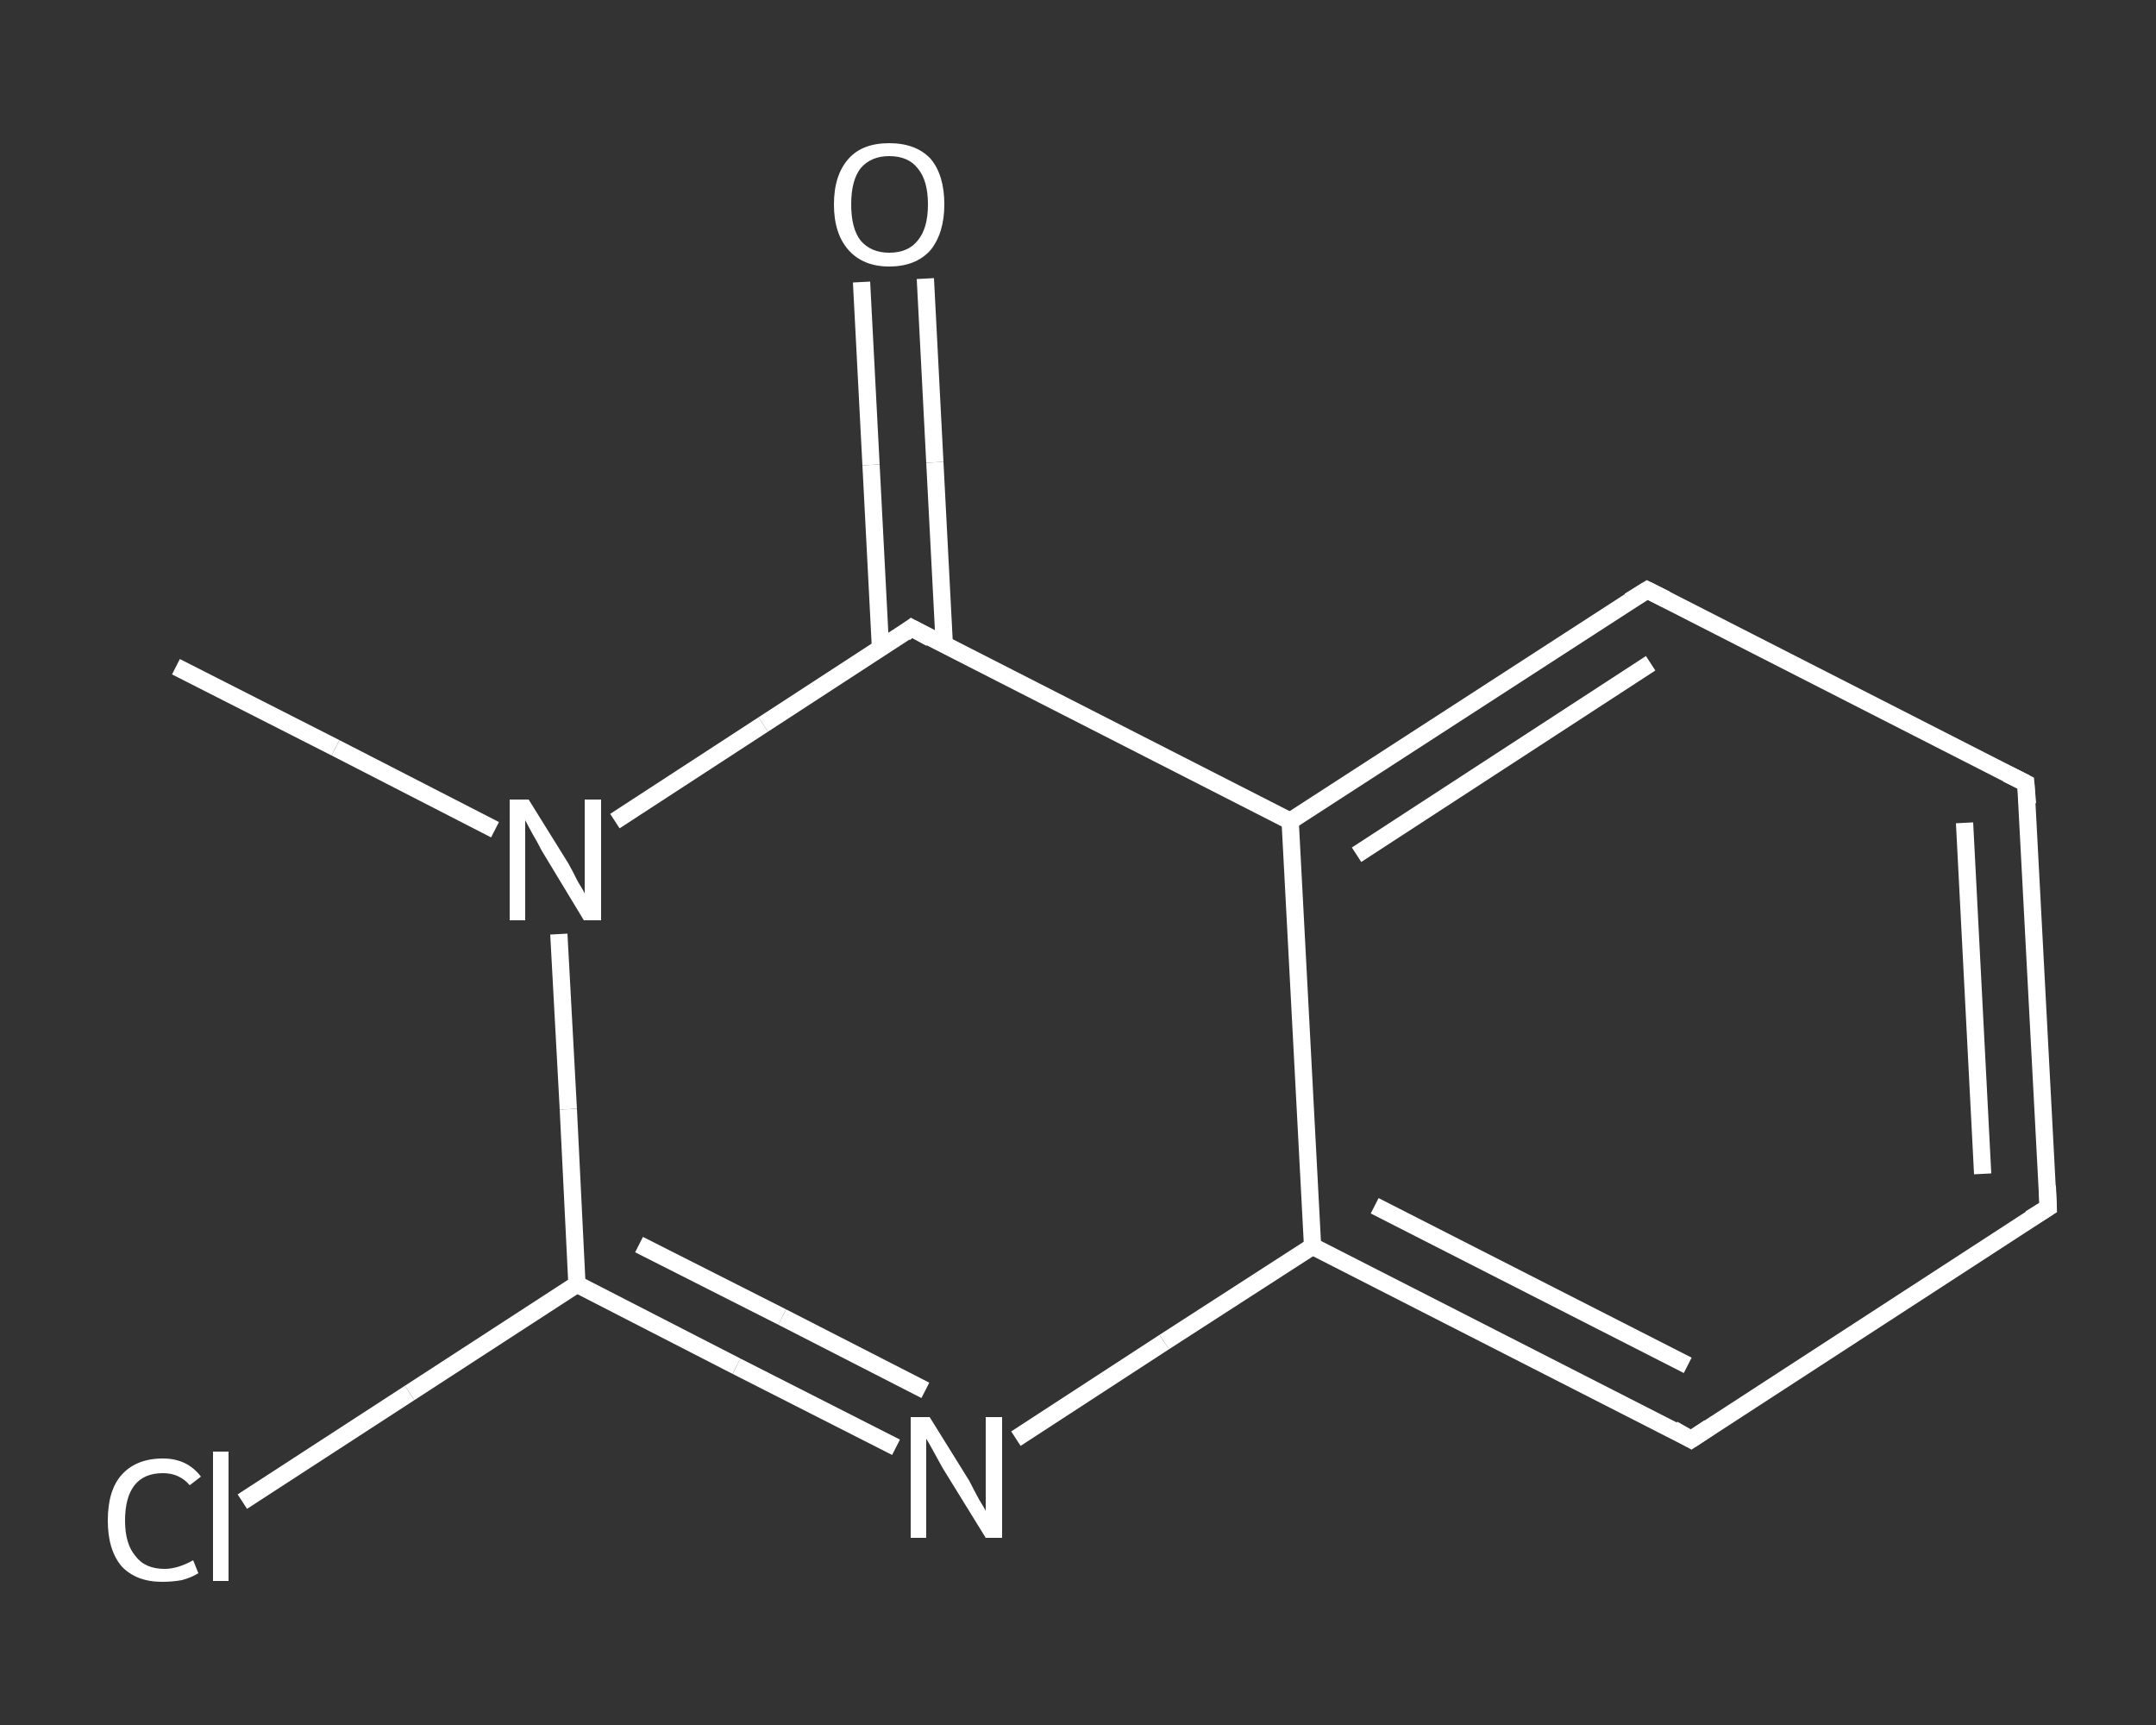 <?xml version='1.0' encoding='iso-8859-1'?>
<svg version='1.1' baseProfile='full'
              xmlns='http://www.w3.org/2000/svg'
                      xmlns:rdkit='http://www.rdkit.org/xml'
                      xmlns:xlink='http://www.w3.org/1999/xlink'
                  xml:space='preserve'
width='250px' height='200px' viewBox='0 0 250 200'>
<rect x="0" y="0" width="250" height="200" fill="#333333" stroke="none"/>
<!-- END OF HEADER -->
<rect style='opacity:1.0;fill:transparent;stroke:none' width='250.0' height='200.0' x='0.0' y='0.0'> </rect>
<path class='bond-0 atom-0 atom-1' d='M 20.4,77.3 L 38.9,86.7' style='fill:none;fill-rule:evenodd;stroke:#FFFFFF;stroke-width:2.0px;stroke-linecap:butt;stroke-linejoin:miter;stroke-opacity:1' />
<path class='bond-0 atom-0 atom-1' d='M 38.9,86.7 L 57.4,96.2' style='fill:none;fill-rule:evenodd;stroke:#FFFFFF;stroke-width:2.0px;stroke-linecap:butt;stroke-linejoin:miter;stroke-opacity:1' />
<path class='bond-1 atom-1 atom-2' d='M 64.8,108.3 L 65.9,128.6' style='fill:none;fill-rule:evenodd;stroke:#FFFFFF;stroke-width:2.0px;stroke-linecap:butt;stroke-linejoin:miter;stroke-opacity:1' />
<path class='bond-1 atom-1 atom-2' d='M 65.9,128.6 L 66.9,148.9' style='fill:none;fill-rule:evenodd;stroke:#FFFFFF;stroke-width:2.0px;stroke-linecap:butt;stroke-linejoin:miter;stroke-opacity:1' />
<path class='bond-2 atom-2 atom-3' d='M 66.9,148.9 L 47.5,161.5' style='fill:none;fill-rule:evenodd;stroke:#FFFFFF;stroke-width:2.0px;stroke-linecap:butt;stroke-linejoin:miter;stroke-opacity:1' />
<path class='bond-2 atom-2 atom-3' d='M 47.5,161.5 L 28.1,174.1' style='fill:none;fill-rule:evenodd;stroke:#FFFFFF;stroke-width:2.0px;stroke-linecap:butt;stroke-linejoin:miter;stroke-opacity:1' />
<path class='bond-3 atom-2 atom-4' d='M 66.9,148.9 L 85.4,158.4' style='fill:none;fill-rule:evenodd;stroke:#FFFFFF;stroke-width:2.0px;stroke-linecap:butt;stroke-linejoin:miter;stroke-opacity:1' />
<path class='bond-3 atom-2 atom-4' d='M 85.4,158.4 L 103.9,167.8' style='fill:none;fill-rule:evenodd;stroke:#FFFFFF;stroke-width:2.0px;stroke-linecap:butt;stroke-linejoin:miter;stroke-opacity:1' />
<path class='bond-3 atom-2 atom-4' d='M 74.1,144.3 L 90.7,152.7' style='fill:none;fill-rule:evenodd;stroke:#FFFFFF;stroke-width:2.0px;stroke-linecap:butt;stroke-linejoin:miter;stroke-opacity:1' />
<path class='bond-3 atom-2 atom-4' d='M 90.7,152.7 L 107.3,161.2' style='fill:none;fill-rule:evenodd;stroke:#FFFFFF;stroke-width:2.0px;stroke-linecap:butt;stroke-linejoin:miter;stroke-opacity:1' />
<path class='bond-4 atom-4 atom-5' d='M 117.8,166.8 L 135.0,155.6' style='fill:none;fill-rule:evenodd;stroke:#FFFFFF;stroke-width:2.0px;stroke-linecap:butt;stroke-linejoin:miter;stroke-opacity:1' />
<path class='bond-4 atom-4 atom-5' d='M 135.0,155.6 L 152.2,144.5' style='fill:none;fill-rule:evenodd;stroke:#FFFFFF;stroke-width:2.0px;stroke-linecap:butt;stroke-linejoin:miter;stroke-opacity:1' />
<path class='bond-5 atom-5 atom-6' d='M 152.2,144.5 L 196.1,166.9' style='fill:none;fill-rule:evenodd;stroke:#FFFFFF;stroke-width:2.0px;stroke-linecap:butt;stroke-linejoin:miter;stroke-opacity:1' />
<path class='bond-5 atom-5 atom-6' d='M 159.4,139.8 L 195.7,158.3' style='fill:none;fill-rule:evenodd;stroke:#FFFFFF;stroke-width:2.0px;stroke-linecap:butt;stroke-linejoin:miter;stroke-opacity:1' />
<path class='bond-6 atom-6 atom-7' d='M 196.1,166.9 L 237.5,140.0' style='fill:none;fill-rule:evenodd;stroke:#FFFFFF;stroke-width:2.0px;stroke-linecap:butt;stroke-linejoin:miter;stroke-opacity:1' />
<path class='bond-7 atom-7 atom-8' d='M 237.5,140.0 L 234.9,90.8' style='fill:none;fill-rule:evenodd;stroke:#FFFFFF;stroke-width:2.0px;stroke-linecap:butt;stroke-linejoin:miter;stroke-opacity:1' />
<path class='bond-7 atom-7 atom-8' d='M 229.9,136.1 L 227.8,95.4' style='fill:none;fill-rule:evenodd;stroke:#FFFFFF;stroke-width:2.0px;stroke-linecap:butt;stroke-linejoin:miter;stroke-opacity:1' />
<path class='bond-8 atom-8 atom-9' d='M 234.9,90.8 L 191.0,68.4' style='fill:none;fill-rule:evenodd;stroke:#FFFFFF;stroke-width:2.0px;stroke-linecap:butt;stroke-linejoin:miter;stroke-opacity:1' />
<path class='bond-9 atom-9 atom-10' d='M 191.0,68.4 L 149.6,95.2' style='fill:none;fill-rule:evenodd;stroke:#FFFFFF;stroke-width:2.0px;stroke-linecap:butt;stroke-linejoin:miter;stroke-opacity:1' />
<path class='bond-9 atom-9 atom-10' d='M 191.4,76.9 L 157.3,99.1' style='fill:none;fill-rule:evenodd;stroke:#FFFFFF;stroke-width:2.0px;stroke-linecap:butt;stroke-linejoin:miter;stroke-opacity:1' />
<path class='bond-10 atom-10 atom-11' d='M 149.6,95.2 L 105.7,72.8' style='fill:none;fill-rule:evenodd;stroke:#FFFFFF;stroke-width:2.0px;stroke-linecap:butt;stroke-linejoin:miter;stroke-opacity:1' />
<path class='bond-11 atom-11 atom-12' d='M 109.5,74.8 L 108.4,53.6' style='fill:none;fill-rule:evenodd;stroke:#FFFFFF;stroke-width:2.0px;stroke-linecap:butt;stroke-linejoin:miter;stroke-opacity:1' />
<path class='bond-11 atom-11 atom-12' d='M 108.4,53.6 L 107.3,32.3' style='fill:none;fill-rule:evenodd;stroke:#FFFFFF;stroke-width:2.0px;stroke-linecap:butt;stroke-linejoin:miter;stroke-opacity:1' />
<path class='bond-11 atom-11 atom-12' d='M 102.1,75.2 L 101.0,53.9' style='fill:none;fill-rule:evenodd;stroke:#FFFFFF;stroke-width:2.0px;stroke-linecap:butt;stroke-linejoin:miter;stroke-opacity:1' />
<path class='bond-11 atom-11 atom-12' d='M 101.0,53.9 L 99.9,32.7' style='fill:none;fill-rule:evenodd;stroke:#FFFFFF;stroke-width:2.0px;stroke-linecap:butt;stroke-linejoin:miter;stroke-opacity:1' />
<path class='bond-12 atom-11 atom-1' d='M 105.7,72.8 L 88.5,84.0' style='fill:none;fill-rule:evenodd;stroke:#FFFFFF;stroke-width:2.0px;stroke-linecap:butt;stroke-linejoin:miter;stroke-opacity:1' />
<path class='bond-12 atom-11 atom-1' d='M 88.5,84.0 L 71.3,95.2' style='fill:none;fill-rule:evenodd;stroke:#FFFFFF;stroke-width:2.0px;stroke-linecap:butt;stroke-linejoin:miter;stroke-opacity:1' />
<path class='bond-13 atom-10 atom-5' d='M 149.6,95.2 L 152.2,144.5' style='fill:none;fill-rule:evenodd;stroke:#FFFFFF;stroke-width:2.0px;stroke-linecap:butt;stroke-linejoin:miter;stroke-opacity:1' />
<path d='M 194.0,165.7 L 196.1,166.9 L 198.2,165.5' style='fill:none;stroke:#FFFFFF;stroke-width:2.0px;stroke-linecap:butt;stroke-linejoin:miter;stroke-opacity:1;' />
<path d='M 235.4,141.3 L 237.5,140.0 L 237.4,137.5' style='fill:none;stroke:#FFFFFF;stroke-width:2.0px;stroke-linecap:butt;stroke-linejoin:miter;stroke-opacity:1;' />
<path d='M 235.1,93.2 L 234.9,90.8 L 232.7,89.7' style='fill:none;stroke:#FFFFFF;stroke-width:2.0px;stroke-linecap:butt;stroke-linejoin:miter;stroke-opacity:1;' />
<path d='M 193.2,69.5 L 191.0,68.4 L 188.9,69.7' style='fill:none;stroke:#FFFFFF;stroke-width:2.0px;stroke-linecap:butt;stroke-linejoin:miter;stroke-opacity:1;' />
<path d='M 107.9,74.0 L 105.7,72.8 L 104.9,73.4' style='fill:none;stroke:#FFFFFF;stroke-width:2.0px;stroke-linecap:butt;stroke-linejoin:miter;stroke-opacity:1;' />
<path class='atom-1' d='M 61.3 92.7
L 65.9 100.1
Q 66.3 100.8, 67.0 102.2
Q 67.8 103.5, 67.8 103.6
L 67.8 92.7
L 69.7 92.7
L 69.7 106.7
L 67.7 106.7
L 62.8 98.6
Q 62.3 97.6, 61.7 96.6
Q 61.1 95.5, 60.9 95.1
L 60.9 106.7
L 59.1 106.7
L 59.1 92.7
L 61.3 92.7
' fill='#FFFFFF'/>
<path class='atom-3' d='M 12.5 176.3
Q 12.5 172.8, 14.1 171.0
Q 15.8 169.1, 18.9 169.1
Q 21.7 169.1, 23.3 171.2
L 22.0 172.2
Q 20.8 170.8, 18.9 170.8
Q 16.7 170.8, 15.6 172.2
Q 14.5 173.6, 14.5 176.3
Q 14.5 179.0, 15.7 180.4
Q 16.8 181.9, 19.1 181.9
Q 20.6 181.9, 22.4 180.9
L 23.0 182.4
Q 22.2 182.9, 21.1 183.2
Q 20.0 183.4, 18.8 183.4
Q 15.8 183.4, 14.1 181.6
Q 12.5 179.7, 12.5 176.3
' fill='#FFFFFF'/>
<path class='atom-3' d='M 24.7 168.3
L 26.5 168.3
L 26.5 183.3
L 24.7 183.3
L 24.7 168.3
' fill='#FFFFFF'/>
<path class='atom-4' d='M 107.8 164.3
L 112.4 171.7
Q 112.8 172.5, 113.5 173.8
Q 114.3 175.1, 114.3 175.2
L 114.3 164.3
L 116.2 164.3
L 116.2 178.3
L 114.3 178.3
L 109.3 170.2
Q 108.8 169.3, 108.2 168.2
Q 107.6 167.1, 107.4 166.8
L 107.4 178.3
L 105.6 178.3
L 105.6 164.3
L 107.8 164.3
' fill='#FFFFFF'/>
<path class='atom-12' d='M 96.7 23.7
Q 96.7 20.3, 98.4 18.4
Q 100.0 16.6, 103.1 16.6
Q 106.2 16.6, 107.9 18.4
Q 109.5 20.3, 109.5 23.7
Q 109.5 27.0, 107.9 29.0
Q 106.2 30.9, 103.1 30.9
Q 100.1 30.9, 98.4 29.0
Q 96.7 27.1, 96.7 23.7
M 103.1 29.3
Q 105.3 29.3, 106.4 27.9
Q 107.6 26.5, 107.6 23.7
Q 107.6 20.9, 106.4 19.5
Q 105.3 18.1, 103.1 18.1
Q 101.0 18.1, 99.8 19.5
Q 98.7 20.9, 98.7 23.7
Q 98.7 26.5, 99.8 27.9
Q 101.0 29.3, 103.1 29.3
' fill='#FFFFFF'/>
</svg>
